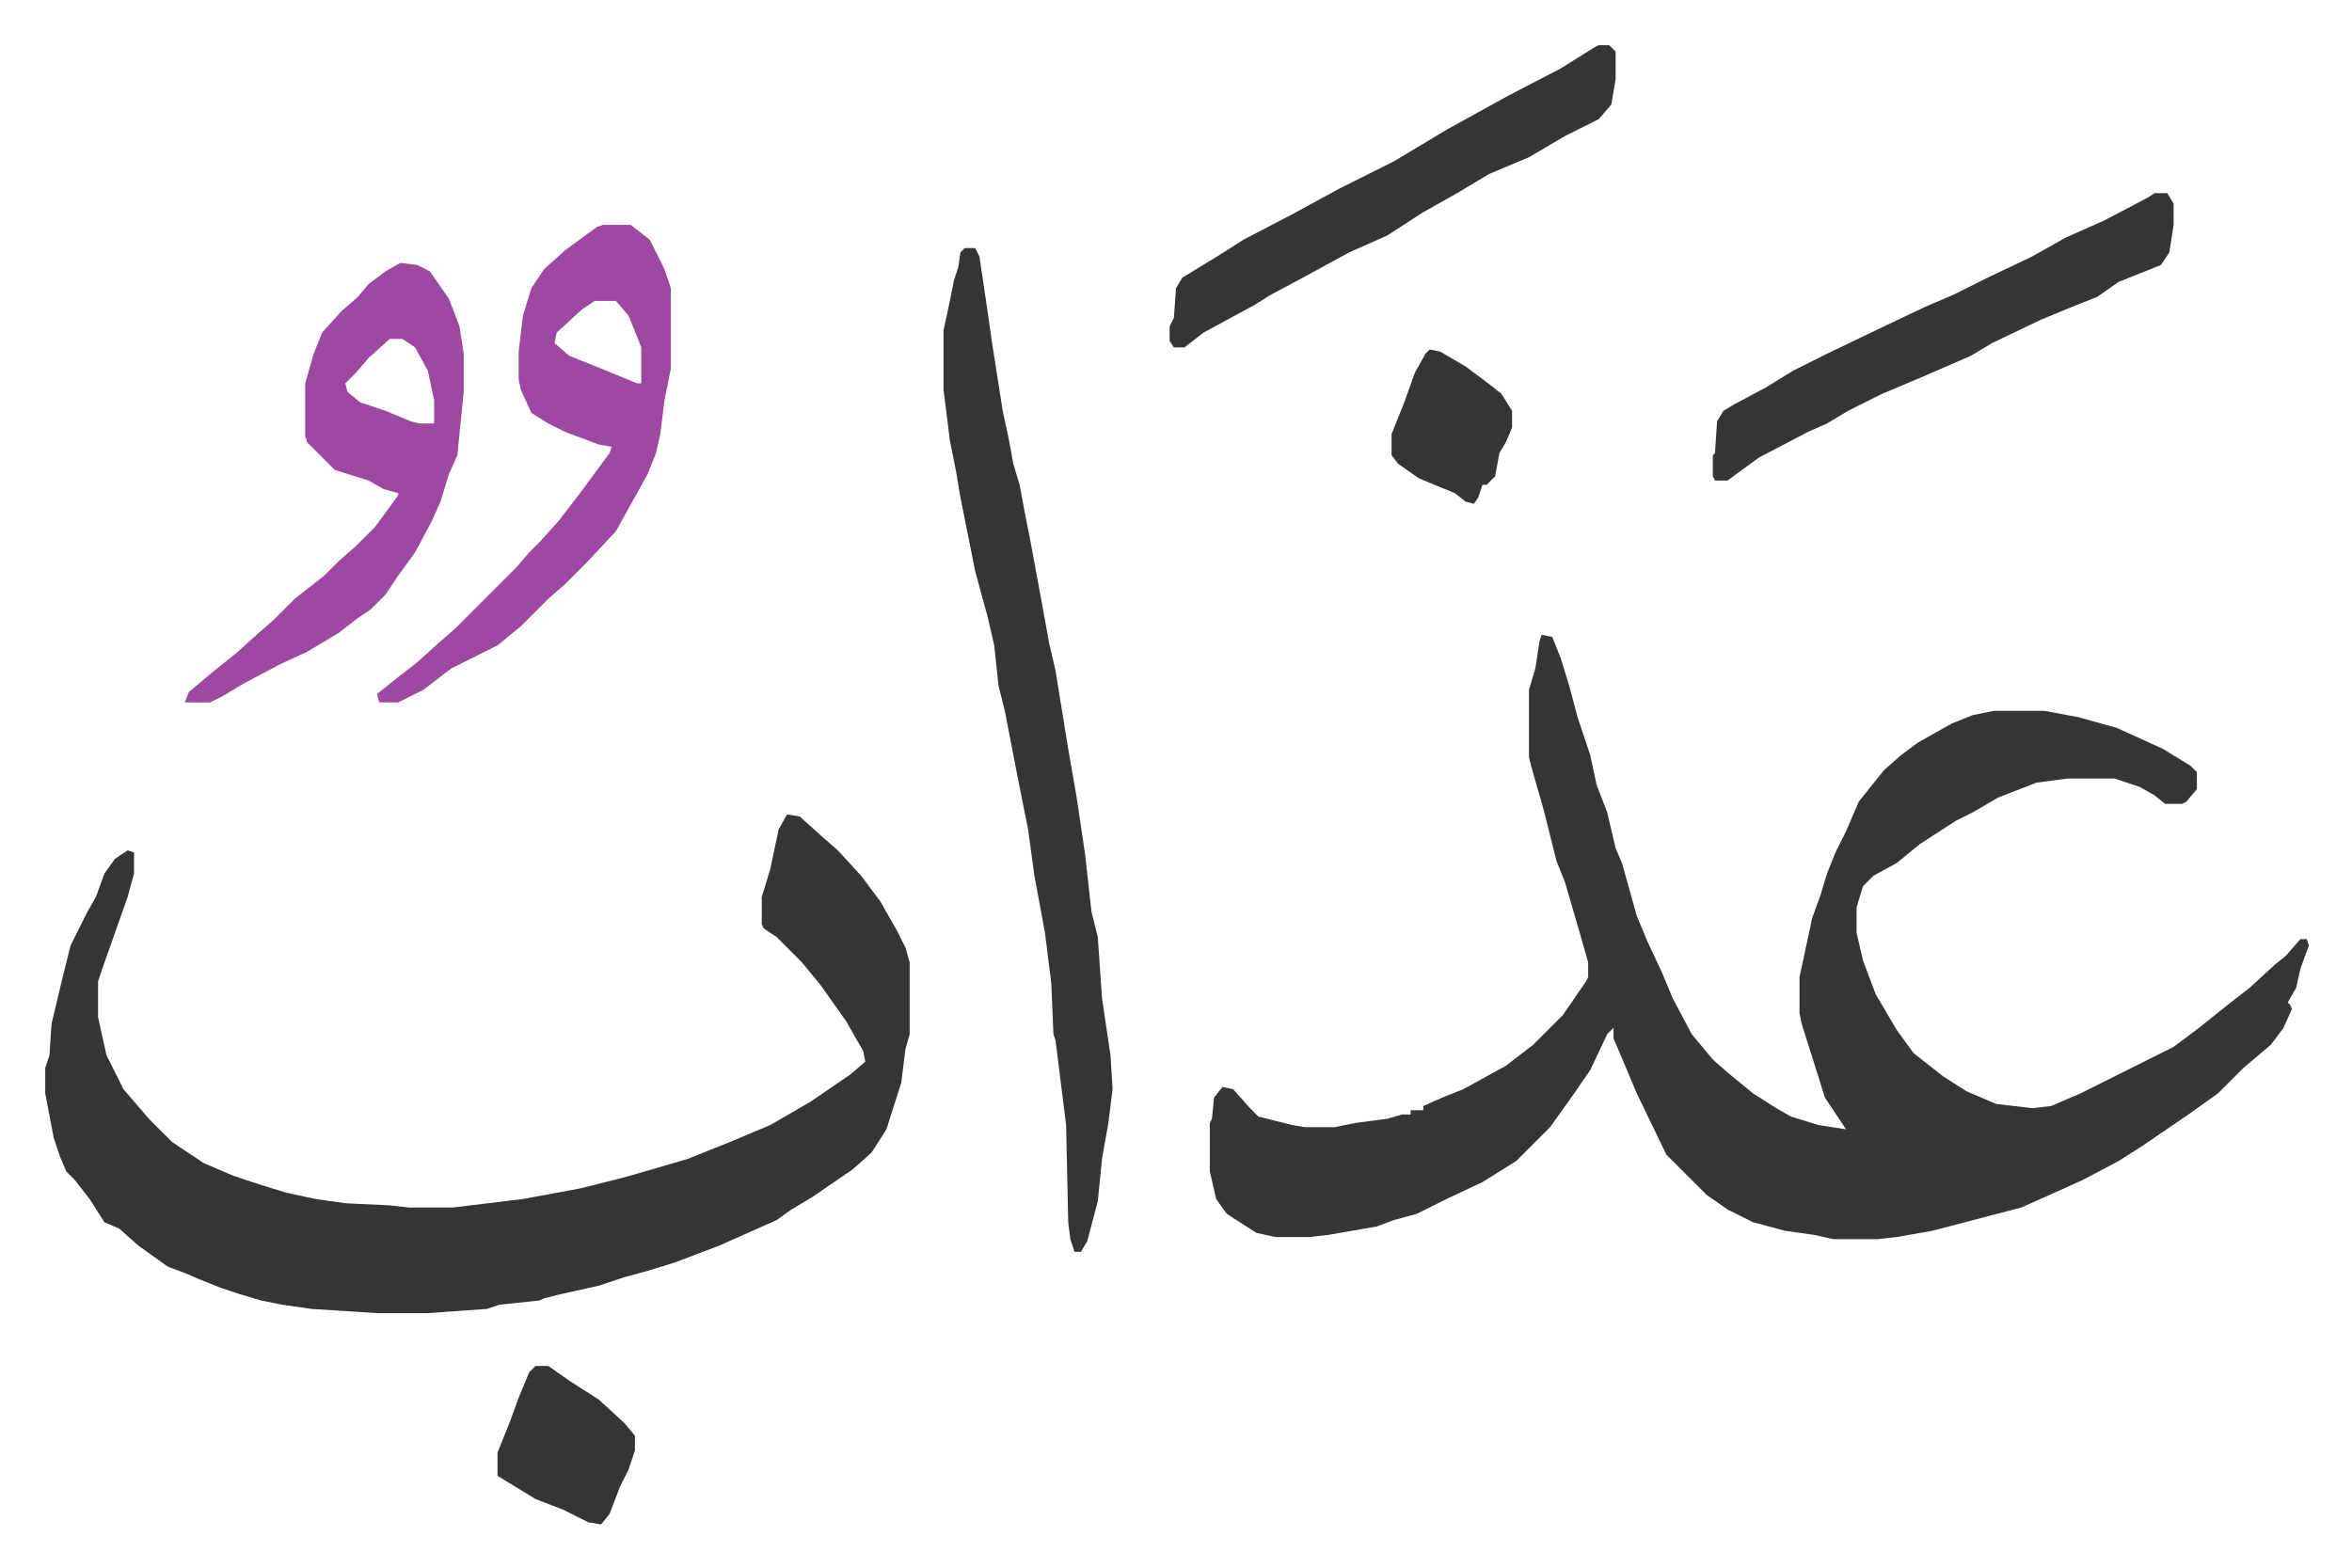 <svg xmlns="http://www.w3.org/2000/svg" role="img" viewBox="-21.40 386.60 1112.80 741.80"><path fill="#353535" id="rule_normal" d="M708 687l5 1 4 10 4 13 4 15 6 18 3 14 5 13 4 17 3 7 7 25 5 12 7 15 5 12 9 17 10 12 8 7 11 9 11 7 7 4 13 4 13 2-6-9-4-6-5-16-6-19-1-5v-17l6-28 4-11 3-10 4-10 5-10 6-14 12-15 8-7 8-6 16-9 10-4 10-2h24l16 3 18 5 22 10 13 8 3 3v8l-5 6-2 1h-8l-5-4-7-4-12-4h-22l-15 2-18 7-12 7-8 4-17 11-11 9-11 6-5 5-3 10v12l3 13 6 16 10 17 8 11 14 11 11 7 14 6 17 2 9-1 14-6 16-8 28-14 12-9 15-12 9-7 12-11 5-4 7-8h3l1 3-4 11-2 9-4 7 1 1 1 2-4 9-6 8-13 11-5 5-7 7-14 10-22 15-11 7-17 9-20 9-9 4-42 11-17 3-9 1h-21l-9-2-14-2-15-4-12-6-10-7-5-5-14-14-14-29-8-19-3-7v-5l-3 3-8 17-9 13-10 14-16 16-16 10-17 8-14 7-11 3-8 3-23 4-9 1h-16l-9-2-14-9-5-7-3-13v-23l1-2 1-10 4-5 5 1 8 9 4 4 16 4 6 1h14l10-2 15-2 7-2h4v-2h6v-2l9-4 10-4 20-11 13-10 14-14 11-16 1-2v-7l-4-14-7-24-4-10-6-24-6-21-1-4v-32l3-10 2-13zm-357 85l6 1 10 9 8 7 11 12 9 12 8 14 4 8 2 7v34l-2 7-2 16-7 22-7 11-9 8-19 13-10 6-7 5-27 12-21 8-13 4-11 3-12 4-18 4-8 2-2 1-19 2-6 2-28 2h-24l-31-2-14-2-10-2-10-3-9-3-10-4-7-3-8-3-14-10-9-8-7-3-7-11-7-9-4-4-3-7-3-9-4-21v-12l2-6 1-15 5-21 4-16 8-16 4-7 4-11 5-7 6-4 3 1v10l-3 11-12 34-2 6v17l4 18 8 16 12 14 11 11 15 10 14 6 12 4 13 4 14 3 14 2 21 1 9 1h21l33-4 27-5 20-5 14-4 17-5 20-8 19-8 19-11 19-13 7-6-1-5-8-14-12-17-9-11-12-12-6-4-1-2v-13l4-13 4-19zm84-268h5l2 4 4 27 2 14 5 32 3 14 2 11 3 10 3 16 2 10 5 27 4 22 3 13 6 37 4 23 4 27 3 27 3 12 2 29 4 27 1 16-2 16-3 17-2 20-5 19-3 5h-3l-2-6-1-8-1-46-5-40-1-3-1-24-3-24-5-27-3-22-5-25-6-31-3-12-2-19-3-13-6-22-7-35-2-12-3-15-3-24v-28l3-14 2-10 2-6 1-7z"/><path fill="#9d48a1" id="rule_ikhfa" d="M264 493h13l9 7 7 14 3 9v38l-3 15-2 16-2 9-4 10-15 27-14 15-10 10-8 7-13 13-11 9-12 6-10 5-13 10-12 6h-9l-1-4 10-8 9-7 10-9 8-7 5-5 24-24 6-7 5-5 9-10 10-13 14-19 1-3-6-1-16-6-8-4-8-5-5-11-1-5v-13l2-17 4-13 6-9 10-9 15-11zm-4 36l-6 4-12 11-1 5 7 6 15 6 17 7h2v-17l-6-15-6-7zm-92-18l8 1 6 3 9 13 5 13 2 13v18l-3 30-4 9-4 13-4 9-8 15-8 11-6 9-7 7-6 4-9 7-15 9-13 6-17 9-10 6-6 3H66l2-5 12-10 10-8 10-9 8-7 10-10 14-11 7-7 8-7 9-9 11-15v-1l-7-2-7-4-16-5-13-13-1-3v-25l4-14 4-10 9-10 8-7 5-6 8-6zm-5 36l-10 9-6 7-5 5 1 4 6 5 12 4 12 5 4 1h7v-11l-3-14-6-11-6-4z"/><path fill="#353535" id="rule_normal" d="M998 478h6l3 5v10l-2 13-4 6-20 8-10 7-15 6-12 5-23 11-10 6-23 10-19 8-16 8-10 6-9 4-23 12-11 8-4 3h-6l-1-2v-10l1-1 1-15 3-5 5-3 15-8 13-8 16-8 25-12 21-10 14-6 16-8 21-10 16-9 18-8 21-11zm-263-70h5l3 3v13l-2 12-6 7-16 8-17 10-19 8-15 9-16 9-17 11-18 8-22 12-15 8-8 5-24 13-9 7h-5l-2-3v-7l2-4 1-14 3-5 18-11 11-7 23-12 22-12 16-8 10-5 25-15 29-16 25-13 16-10zm-503 625h6l10 7 14 9 12 11 5 6v7l-3 9-4 8-5 13-4 5-6-1-12-6-13-5-18-11v-11l6-15 4-11 5-12zm423-481l5 1 12 7 12 9 5 4 5 8v8l-3 7-3 5-2 11-4 4h-2l-2 6-2 3-4-1-5-4-17-7-10-7-3-4v-10l6-15 5-14 5-9z"/></svg>
